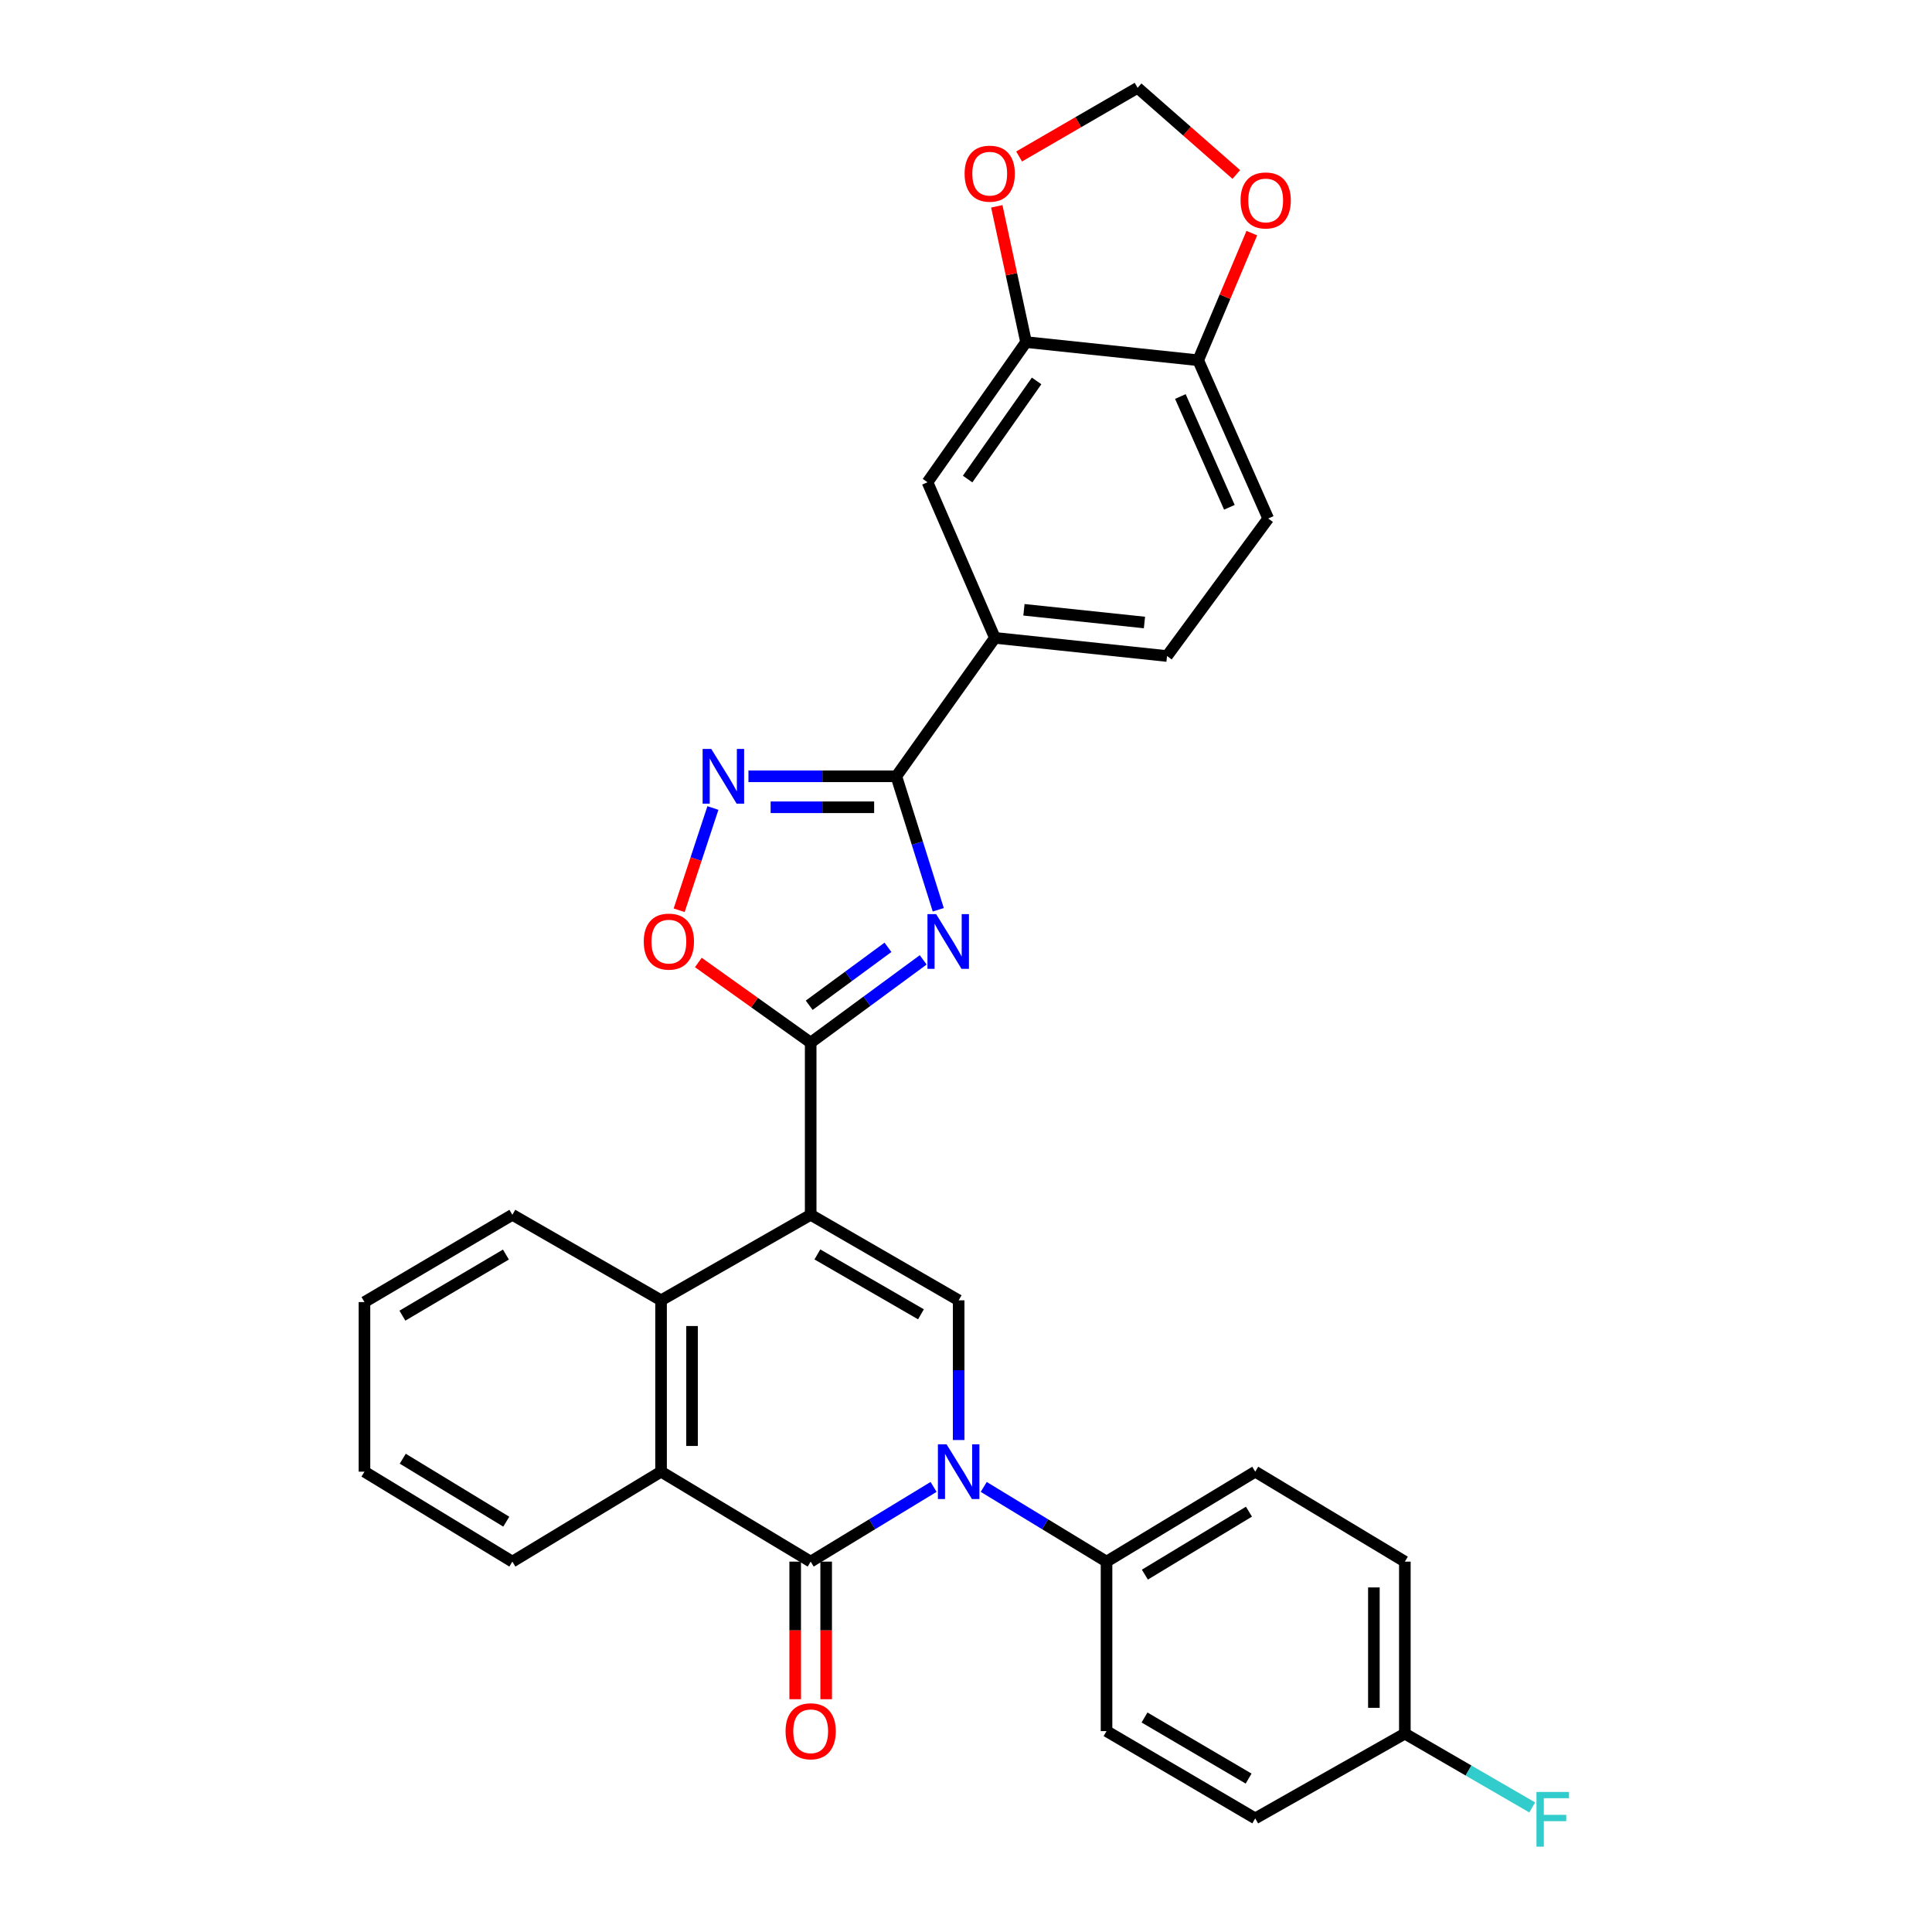 <?xml version='1.0' encoding='iso-8859-1'?>
<svg version='1.1' baseProfile='full'
              xmlns='http://www.w3.org/2000/svg'
                      xmlns:rdkit='http://www.rdkit.org/xml'
                      xmlns:xlink='http://www.w3.org/1999/xlink'
                  xml:space='preserve'
width='1000px' height='1000px' viewBox='0 0 1000 1000'>
<!-- END OF HEADER -->
<rect style='opacity:1.0;fill:#FFFFFF;stroke:none' width='1000' height='1000' x='0' y='0'> </rect>
<path class='bond-1' d='M 419.606,628.771 L 419.606,539.664' style='fill:none;fill-rule:evenodd;stroke:#000000;stroke-width:6px;stroke-linecap:butt;stroke-linejoin:miter;stroke-opacity:1' />
<path class='bond-4' d='M 419.606,628.771 L 496.2,673.044' style='fill:none;fill-rule:evenodd;stroke:#000000;stroke-width:6px;stroke-linecap:butt;stroke-linejoin:miter;stroke-opacity:1' />
<path class='bond-4' d='M 423.073,649.292 L 476.688,680.283' style='fill:none;fill-rule:evenodd;stroke:#000000;stroke-width:6px;stroke-linecap:butt;stroke-linejoin:miter;stroke-opacity:1' />
<path class='bond-7' d='M 419.606,628.771 L 342.166,673.044' style='fill:none;fill-rule:evenodd;stroke:#000000;stroke-width:6px;stroke-linecap:butt;stroke-linejoin:miter;stroke-opacity:1' />
<path class='bond-0' d='M 496.2,745.356 L 496.2,709.2' style='fill:none;fill-rule:evenodd;stroke:#0000FF;stroke-width:6px;stroke-linecap:butt;stroke-linejoin:miter;stroke-opacity:1' />
<path class='bond-0' d='M 496.2,709.2 L 496.2,673.044' style='fill:none;fill-rule:evenodd;stroke:#000000;stroke-width:6px;stroke-linecap:butt;stroke-linejoin:miter;stroke-opacity:1' />
<path class='bond-11' d='M 509.18,769.629 L 540.96,788.962' style='fill:none;fill-rule:evenodd;stroke:#0000FF;stroke-width:6px;stroke-linecap:butt;stroke-linejoin:miter;stroke-opacity:1' />
<path class='bond-11' d='M 540.96,788.962 L 572.741,808.295' style='fill:none;fill-rule:evenodd;stroke:#000000;stroke-width:6px;stroke-linecap:butt;stroke-linejoin:miter;stroke-opacity:1' />
<path class='bond-31' d='M 483.219,769.624 L 451.413,788.959' style='fill:none;fill-rule:evenodd;stroke:#0000FF;stroke-width:6px;stroke-linecap:butt;stroke-linejoin:miter;stroke-opacity:1' />
<path class='bond-31' d='M 451.413,788.959 L 419.606,808.295' style='fill:none;fill-rule:evenodd;stroke:#000000;stroke-width:6px;stroke-linecap:butt;stroke-linejoin:miter;stroke-opacity:1' />
<path class='bond-2' d='M 419.606,539.664 L 448.725,518.242' style='fill:none;fill-rule:evenodd;stroke:#000000;stroke-width:6px;stroke-linecap:butt;stroke-linejoin:miter;stroke-opacity:1' />
<path class='bond-2' d='M 448.725,518.242 L 477.845,496.821' style='fill:none;fill-rule:evenodd;stroke:#0000FF;stroke-width:6px;stroke-linecap:butt;stroke-linejoin:miter;stroke-opacity:1' />
<path class='bond-2' d='M 418.842,520.324 L 439.226,505.329' style='fill:none;fill-rule:evenodd;stroke:#000000;stroke-width:6px;stroke-linecap:butt;stroke-linejoin:miter;stroke-opacity:1' />
<path class='bond-2' d='M 439.226,505.329 L 459.609,490.334' style='fill:none;fill-rule:evenodd;stroke:#0000FF;stroke-width:6px;stroke-linecap:butt;stroke-linejoin:miter;stroke-opacity:1' />
<path class='bond-9' d='M 419.606,539.664 L 390.535,518.921' style='fill:none;fill-rule:evenodd;stroke:#000000;stroke-width:6px;stroke-linecap:butt;stroke-linejoin:miter;stroke-opacity:1' />
<path class='bond-9' d='M 390.535,518.921 L 361.464,498.179' style='fill:none;fill-rule:evenodd;stroke:#FF0000;stroke-width:6px;stroke-linecap:butt;stroke-linejoin:miter;stroke-opacity:1' />
<path class='bond-5' d='M 485.642,470.895 L 474.792,436.354' style='fill:none;fill-rule:evenodd;stroke:#0000FF;stroke-width:6px;stroke-linecap:butt;stroke-linejoin:miter;stroke-opacity:1' />
<path class='bond-5' d='M 474.792,436.354 L 463.942,401.812' style='fill:none;fill-rule:evenodd;stroke:#000000;stroke-width:6px;stroke-linecap:butt;stroke-linejoin:miter;stroke-opacity:1' />
<path class='bond-3' d='M 419.606,808.295 L 342.166,761.733' style='fill:none;fill-rule:evenodd;stroke:#000000;stroke-width:6px;stroke-linecap:butt;stroke-linejoin:miter;stroke-opacity:1' />
<path class='bond-14' d='M 411.591,808.295 L 411.591,843.902' style='fill:none;fill-rule:evenodd;stroke:#000000;stroke-width:6px;stroke-linecap:butt;stroke-linejoin:miter;stroke-opacity:1' />
<path class='bond-14' d='M 411.591,843.902 L 411.591,879.509' style='fill:none;fill-rule:evenodd;stroke:#FF0000;stroke-width:6px;stroke-linecap:butt;stroke-linejoin:miter;stroke-opacity:1' />
<path class='bond-14' d='M 427.622,808.295 L 427.622,843.902' style='fill:none;fill-rule:evenodd;stroke:#000000;stroke-width:6px;stroke-linecap:butt;stroke-linejoin:miter;stroke-opacity:1' />
<path class='bond-14' d='M 427.622,843.902 L 427.622,879.509' style='fill:none;fill-rule:evenodd;stroke:#FF0000;stroke-width:6px;stroke-linecap:butt;stroke-linejoin:miter;stroke-opacity:1' />
<path class='bond-10' d='M 463.942,401.812 L 514.948,330.161' style='fill:none;fill-rule:evenodd;stroke:#000000;stroke-width:6px;stroke-linecap:butt;stroke-linejoin:miter;stroke-opacity:1' />
<path class='bond-32' d='M 463.942,401.812 L 425.668,401.812' style='fill:none;fill-rule:evenodd;stroke:#000000;stroke-width:6px;stroke-linecap:butt;stroke-linejoin:miter;stroke-opacity:1' />
<path class='bond-32' d='M 425.668,401.812 L 387.394,401.812' style='fill:none;fill-rule:evenodd;stroke:#0000FF;stroke-width:6px;stroke-linecap:butt;stroke-linejoin:miter;stroke-opacity:1' />
<path class='bond-32' d='M 452.46,417.844 L 425.668,417.844' style='fill:none;fill-rule:evenodd;stroke:#000000;stroke-width:6px;stroke-linecap:butt;stroke-linejoin:miter;stroke-opacity:1' />
<path class='bond-32' d='M 425.668,417.844 L 398.876,417.844' style='fill:none;fill-rule:evenodd;stroke:#0000FF;stroke-width:6px;stroke-linecap:butt;stroke-linejoin:miter;stroke-opacity:1' />
<path class='bond-6' d='M 369.001,418.223 L 360.268,444.69' style='fill:none;fill-rule:evenodd;stroke:#0000FF;stroke-width:6px;stroke-linecap:butt;stroke-linejoin:miter;stroke-opacity:1' />
<path class='bond-6' d='M 360.268,444.69 L 351.535,471.157' style='fill:none;fill-rule:evenodd;stroke:#FF0000;stroke-width:6px;stroke-linecap:butt;stroke-linejoin:miter;stroke-opacity:1' />
<path class='bond-8' d='M 342.166,673.044 L 342.166,761.733' style='fill:none;fill-rule:evenodd;stroke:#000000;stroke-width:6px;stroke-linecap:butt;stroke-linejoin:miter;stroke-opacity:1' />
<path class='bond-8' d='M 358.197,686.347 L 358.197,748.43' style='fill:none;fill-rule:evenodd;stroke:#000000;stroke-width:6px;stroke-linecap:butt;stroke-linejoin:miter;stroke-opacity:1' />
<path class='bond-27' d='M 342.166,673.044 L 265.198,628.771' style='fill:none;fill-rule:evenodd;stroke:#000000;stroke-width:6px;stroke-linecap:butt;stroke-linejoin:miter;stroke-opacity:1' />
<path class='bond-28' d='M 342.166,761.733 L 265.198,808.295' style='fill:none;fill-rule:evenodd;stroke:#000000;stroke-width:6px;stroke-linecap:butt;stroke-linejoin:miter;stroke-opacity:1' />
<path class='bond-13' d='M 514.948,330.161 L 480.071,249.613' style='fill:none;fill-rule:evenodd;stroke:#000000;stroke-width:6px;stroke-linecap:butt;stroke-linejoin:miter;stroke-opacity:1' />
<path class='bond-19' d='M 514.948,330.161 L 604.055,339.558' style='fill:none;fill-rule:evenodd;stroke:#000000;stroke-width:6px;stroke-linecap:butt;stroke-linejoin:miter;stroke-opacity:1' />
<path class='bond-19' d='M 529.995,315.628 L 592.37,322.205' style='fill:none;fill-rule:evenodd;stroke:#000000;stroke-width:6px;stroke-linecap:butt;stroke-linejoin:miter;stroke-opacity:1' />
<path class='bond-21' d='M 572.741,808.295 L 649.709,761.733' style='fill:none;fill-rule:evenodd;stroke:#000000;stroke-width:6px;stroke-linecap:butt;stroke-linejoin:miter;stroke-opacity:1' />
<path class='bond-21' d='M 592.584,815.027 L 646.461,782.434' style='fill:none;fill-rule:evenodd;stroke:#000000;stroke-width:6px;stroke-linecap:butt;stroke-linejoin:miter;stroke-opacity:1' />
<path class='bond-22' d='M 572.741,808.295 L 572.741,896.022' style='fill:none;fill-rule:evenodd;stroke:#000000;stroke-width:6px;stroke-linecap:butt;stroke-linejoin:miter;stroke-opacity:1' />
<path class='bond-12' d='M 531.086,177.063 L 480.071,249.613' style='fill:none;fill-rule:evenodd;stroke:#000000;stroke-width:6px;stroke-linecap:butt;stroke-linejoin:miter;stroke-opacity:1' />
<path class='bond-12' d='M 536.548,197.166 L 500.837,247.952' style='fill:none;fill-rule:evenodd;stroke:#000000;stroke-width:6px;stroke-linecap:butt;stroke-linejoin:miter;stroke-opacity:1' />
<path class='bond-16' d='M 531.086,177.063 L 523.513,141.931' style='fill:none;fill-rule:evenodd;stroke:#000000;stroke-width:6px;stroke-linecap:butt;stroke-linejoin:miter;stroke-opacity:1' />
<path class='bond-16' d='M 523.513,141.931 L 515.939,106.799' style='fill:none;fill-rule:evenodd;stroke:#FF0000;stroke-width:6px;stroke-linecap:butt;stroke-linejoin:miter;stroke-opacity:1' />
<path class='bond-35' d='M 531.086,177.063 L 620.184,186.468' style='fill:none;fill-rule:evenodd;stroke:#000000;stroke-width:6px;stroke-linecap:butt;stroke-linejoin:miter;stroke-opacity:1' />
<path class='bond-15' d='M 620.184,186.468 L 656.424,268.379' style='fill:none;fill-rule:evenodd;stroke:#000000;stroke-width:6px;stroke-linecap:butt;stroke-linejoin:miter;stroke-opacity:1' />
<path class='bond-15' d='M 610.96,205.24 L 636.328,262.578' style='fill:none;fill-rule:evenodd;stroke:#000000;stroke-width:6px;stroke-linecap:butt;stroke-linejoin:miter;stroke-opacity:1' />
<path class='bond-17' d='M 620.184,186.468 L 634.062,153.57' style='fill:none;fill-rule:evenodd;stroke:#000000;stroke-width:6px;stroke-linecap:butt;stroke-linejoin:miter;stroke-opacity:1' />
<path class='bond-17' d='M 634.062,153.57 L 647.94,120.673' style='fill:none;fill-rule:evenodd;stroke:#FF0000;stroke-width:6px;stroke-linecap:butt;stroke-linejoin:miter;stroke-opacity:1' />
<path class='bond-18' d='M 527.488,80.993 L 558.152,63.224' style='fill:none;fill-rule:evenodd;stroke:#FF0000;stroke-width:6px;stroke-linecap:butt;stroke-linejoin:miter;stroke-opacity:1' />
<path class='bond-18' d='M 558.152,63.224 L 588.817,45.455' style='fill:none;fill-rule:evenodd;stroke:#000000;stroke-width:6px;stroke-linecap:butt;stroke-linejoin:miter;stroke-opacity:1' />
<path class='bond-36' d='M 639.909,90.315 L 614.363,67.885' style='fill:none;fill-rule:evenodd;stroke:#FF0000;stroke-width:6px;stroke-linecap:butt;stroke-linejoin:miter;stroke-opacity:1' />
<path class='bond-36' d='M 614.363,67.885 L 588.817,45.455' style='fill:none;fill-rule:evenodd;stroke:#000000;stroke-width:6px;stroke-linecap:butt;stroke-linejoin:miter;stroke-opacity:1' />
<path class='bond-20' d='M 604.055,339.558 L 656.424,268.379' style='fill:none;fill-rule:evenodd;stroke:#000000;stroke-width:6px;stroke-linecap:butt;stroke-linejoin:miter;stroke-opacity:1' />
<path class='bond-24' d='M 649.709,761.733 L 727.149,808.295' style='fill:none;fill-rule:evenodd;stroke:#000000;stroke-width:6px;stroke-linecap:butt;stroke-linejoin:miter;stroke-opacity:1' />
<path class='bond-25' d='M 572.741,896.022 L 649.709,941.194' style='fill:none;fill-rule:evenodd;stroke:#000000;stroke-width:6px;stroke-linecap:butt;stroke-linejoin:miter;stroke-opacity:1' />
<path class='bond-25' d='M 592.4,888.972 L 646.278,920.592' style='fill:none;fill-rule:evenodd;stroke:#000000;stroke-width:6px;stroke-linecap:butt;stroke-linejoin:miter;stroke-opacity:1' />
<path class='bond-23' d='M 727.149,897.322 L 649.709,941.194' style='fill:none;fill-rule:evenodd;stroke:#000000;stroke-width:6px;stroke-linecap:butt;stroke-linejoin:miter;stroke-opacity:1' />
<path class='bond-26' d='M 727.149,897.322 L 760.108,916.419' style='fill:none;fill-rule:evenodd;stroke:#000000;stroke-width:6px;stroke-linecap:butt;stroke-linejoin:miter;stroke-opacity:1' />
<path class='bond-26' d='M 760.108,916.419 L 793.067,935.515' style='fill:none;fill-rule:evenodd;stroke:#33CCCC;stroke-width:6px;stroke-linecap:butt;stroke-linejoin:miter;stroke-opacity:1' />
<path class='bond-34' d='M 727.149,897.322 L 727.149,808.295' style='fill:none;fill-rule:evenodd;stroke:#000000;stroke-width:6px;stroke-linecap:butt;stroke-linejoin:miter;stroke-opacity:1' />
<path class='bond-34' d='M 711.118,883.968 L 711.118,821.649' style='fill:none;fill-rule:evenodd;stroke:#000000;stroke-width:6px;stroke-linecap:butt;stroke-linejoin:miter;stroke-opacity:1' />
<path class='bond-29' d='M 265.198,628.771 L 188.649,673.953' style='fill:none;fill-rule:evenodd;stroke:#000000;stroke-width:6px;stroke-linecap:butt;stroke-linejoin:miter;stroke-opacity:1' />
<path class='bond-29' d='M 261.864,649.354 L 208.28,680.981' style='fill:none;fill-rule:evenodd;stroke:#000000;stroke-width:6px;stroke-linecap:butt;stroke-linejoin:miter;stroke-opacity:1' />
<path class='bond-33' d='M 265.198,808.295 L 188.649,761.733' style='fill:none;fill-rule:evenodd;stroke:#000000;stroke-width:6px;stroke-linecap:butt;stroke-linejoin:miter;stroke-opacity:1' />
<path class='bond-33' d='M 262.047,787.614 L 208.462,755.021' style='fill:none;fill-rule:evenodd;stroke:#000000;stroke-width:6px;stroke-linecap:butt;stroke-linejoin:miter;stroke-opacity:1' />
<path class='bond-30' d='M 188.649,673.953 L 188.649,761.733' style='fill:none;fill-rule:evenodd;stroke:#000000;stroke-width:6px;stroke-linecap:butt;stroke-linejoin:miter;stroke-opacity:1' />
<path  class='atom-1' d='M 489.94 747.573
L 499.22 762.573
Q 500.14 764.053, 501.62 766.733
Q 503.1 769.413, 503.18 769.573
L 503.18 747.573
L 506.94 747.573
L 506.94 775.893
L 503.06 775.893
L 493.1 759.493
Q 491.94 757.573, 490.7 755.373
Q 489.5 753.173, 489.14 752.493
L 489.14 775.893
L 485.46 775.893
L 485.46 747.573
L 489.94 747.573
' fill='#0000FF'/>
<path  class='atom-3' d='M 484.534 473.135
L 493.814 488.135
Q 494.734 489.615, 496.214 492.295
Q 497.694 494.975, 497.774 495.135
L 497.774 473.135
L 501.534 473.135
L 501.534 501.455
L 497.654 501.455
L 487.694 485.055
Q 486.534 483.135, 485.294 480.935
Q 484.094 478.735, 483.734 478.055
L 483.734 501.455
L 480.054 501.455
L 480.054 473.135
L 484.534 473.135
' fill='#0000FF'/>
<path  class='atom-7' d='M 368.156 387.652
L 377.436 402.652
Q 378.356 404.132, 379.836 406.812
Q 381.316 409.492, 381.396 409.652
L 381.396 387.652
L 385.156 387.652
L 385.156 415.972
L 381.276 415.972
L 371.316 399.572
Q 370.156 397.652, 368.916 395.452
Q 367.716 393.252, 367.356 392.572
L 367.356 415.972
L 363.676 415.972
L 363.676 387.652
L 368.156 387.652
' fill='#0000FF'/>
<path  class='atom-10' d='M 333.21 487.375
Q 333.21 480.575, 336.57 476.775
Q 339.93 472.975, 346.21 472.975
Q 352.49 472.975, 355.85 476.775
Q 359.21 480.575, 359.21 487.375
Q 359.21 494.255, 355.81 498.175
Q 352.41 502.055, 346.21 502.055
Q 339.97 502.055, 336.57 498.175
Q 333.21 494.295, 333.21 487.375
M 346.21 498.855
Q 350.53 498.855, 352.85 495.975
Q 355.21 493.055, 355.21 487.375
Q 355.21 481.815, 352.85 479.015
Q 350.53 476.175, 346.21 476.175
Q 341.89 476.175, 339.53 478.975
Q 337.21 481.775, 337.21 487.375
Q 337.21 493.095, 339.53 495.975
Q 341.89 498.855, 346.21 498.855
' fill='#FF0000'/>
<path  class='atom-15' d='M 406.606 896.102
Q 406.606 889.302, 409.966 885.502
Q 413.326 881.702, 419.606 881.702
Q 425.886 881.702, 429.246 885.502
Q 432.606 889.302, 432.606 896.102
Q 432.606 902.982, 429.206 906.902
Q 425.806 910.782, 419.606 910.782
Q 413.366 910.782, 409.966 906.902
Q 406.606 903.022, 406.606 896.102
M 419.606 907.582
Q 423.926 907.582, 426.246 904.702
Q 428.606 901.782, 428.606 896.102
Q 428.606 890.542, 426.246 887.742
Q 423.926 884.902, 419.606 884.902
Q 415.286 884.902, 412.926 887.702
Q 410.606 890.502, 410.606 896.102
Q 410.606 901.822, 412.926 904.702
Q 415.286 907.582, 419.606 907.582
' fill='#FF0000'/>
<path  class='atom-17' d='M 499.276 89.888
Q 499.276 83.088, 502.636 79.288
Q 505.996 75.488, 512.276 75.488
Q 518.556 75.488, 521.916 79.288
Q 525.276 83.088, 525.276 89.888
Q 525.276 96.768, 521.876 100.688
Q 518.476 104.568, 512.276 104.568
Q 506.036 104.568, 502.636 100.688
Q 499.276 96.808, 499.276 89.888
M 512.276 101.368
Q 516.596 101.368, 518.916 98.488
Q 521.276 95.568, 521.276 89.888
Q 521.276 84.328, 518.916 81.528
Q 516.596 78.688, 512.276 78.688
Q 507.956 78.688, 505.596 81.488
Q 503.276 84.288, 503.276 89.888
Q 503.276 95.608, 505.596 98.488
Q 507.956 101.368, 512.276 101.368
' fill='#FF0000'/>
<path  class='atom-18' d='M 642.115 103.746
Q 642.115 96.946, 645.475 93.146
Q 648.835 89.346, 655.115 89.346
Q 661.395 89.346, 664.755 93.146
Q 668.115 96.946, 668.115 103.746
Q 668.115 110.626, 664.715 114.546
Q 661.315 118.426, 655.115 118.426
Q 648.875 118.426, 645.475 114.546
Q 642.115 110.666, 642.115 103.746
M 655.115 115.226
Q 659.435 115.226, 661.755 112.346
Q 664.115 109.426, 664.115 103.746
Q 664.115 98.186, 661.755 95.386
Q 659.435 92.546, 655.115 92.546
Q 650.795 92.546, 648.435 95.346
Q 646.115 98.146, 646.115 103.746
Q 646.115 109.466, 648.435 112.346
Q 650.795 115.226, 655.115 115.226
' fill='#FF0000'/>
<path  class='atom-27' d='M 795.278 927.515
L 812.118 927.515
L 812.118 930.755
L 799.078 930.755
L 799.078 939.355
L 810.678 939.355
L 810.678 942.635
L 799.078 942.635
L 799.078 955.835
L 795.278 955.835
L 795.278 927.515
' fill='#33CCCC'/>
</svg>
